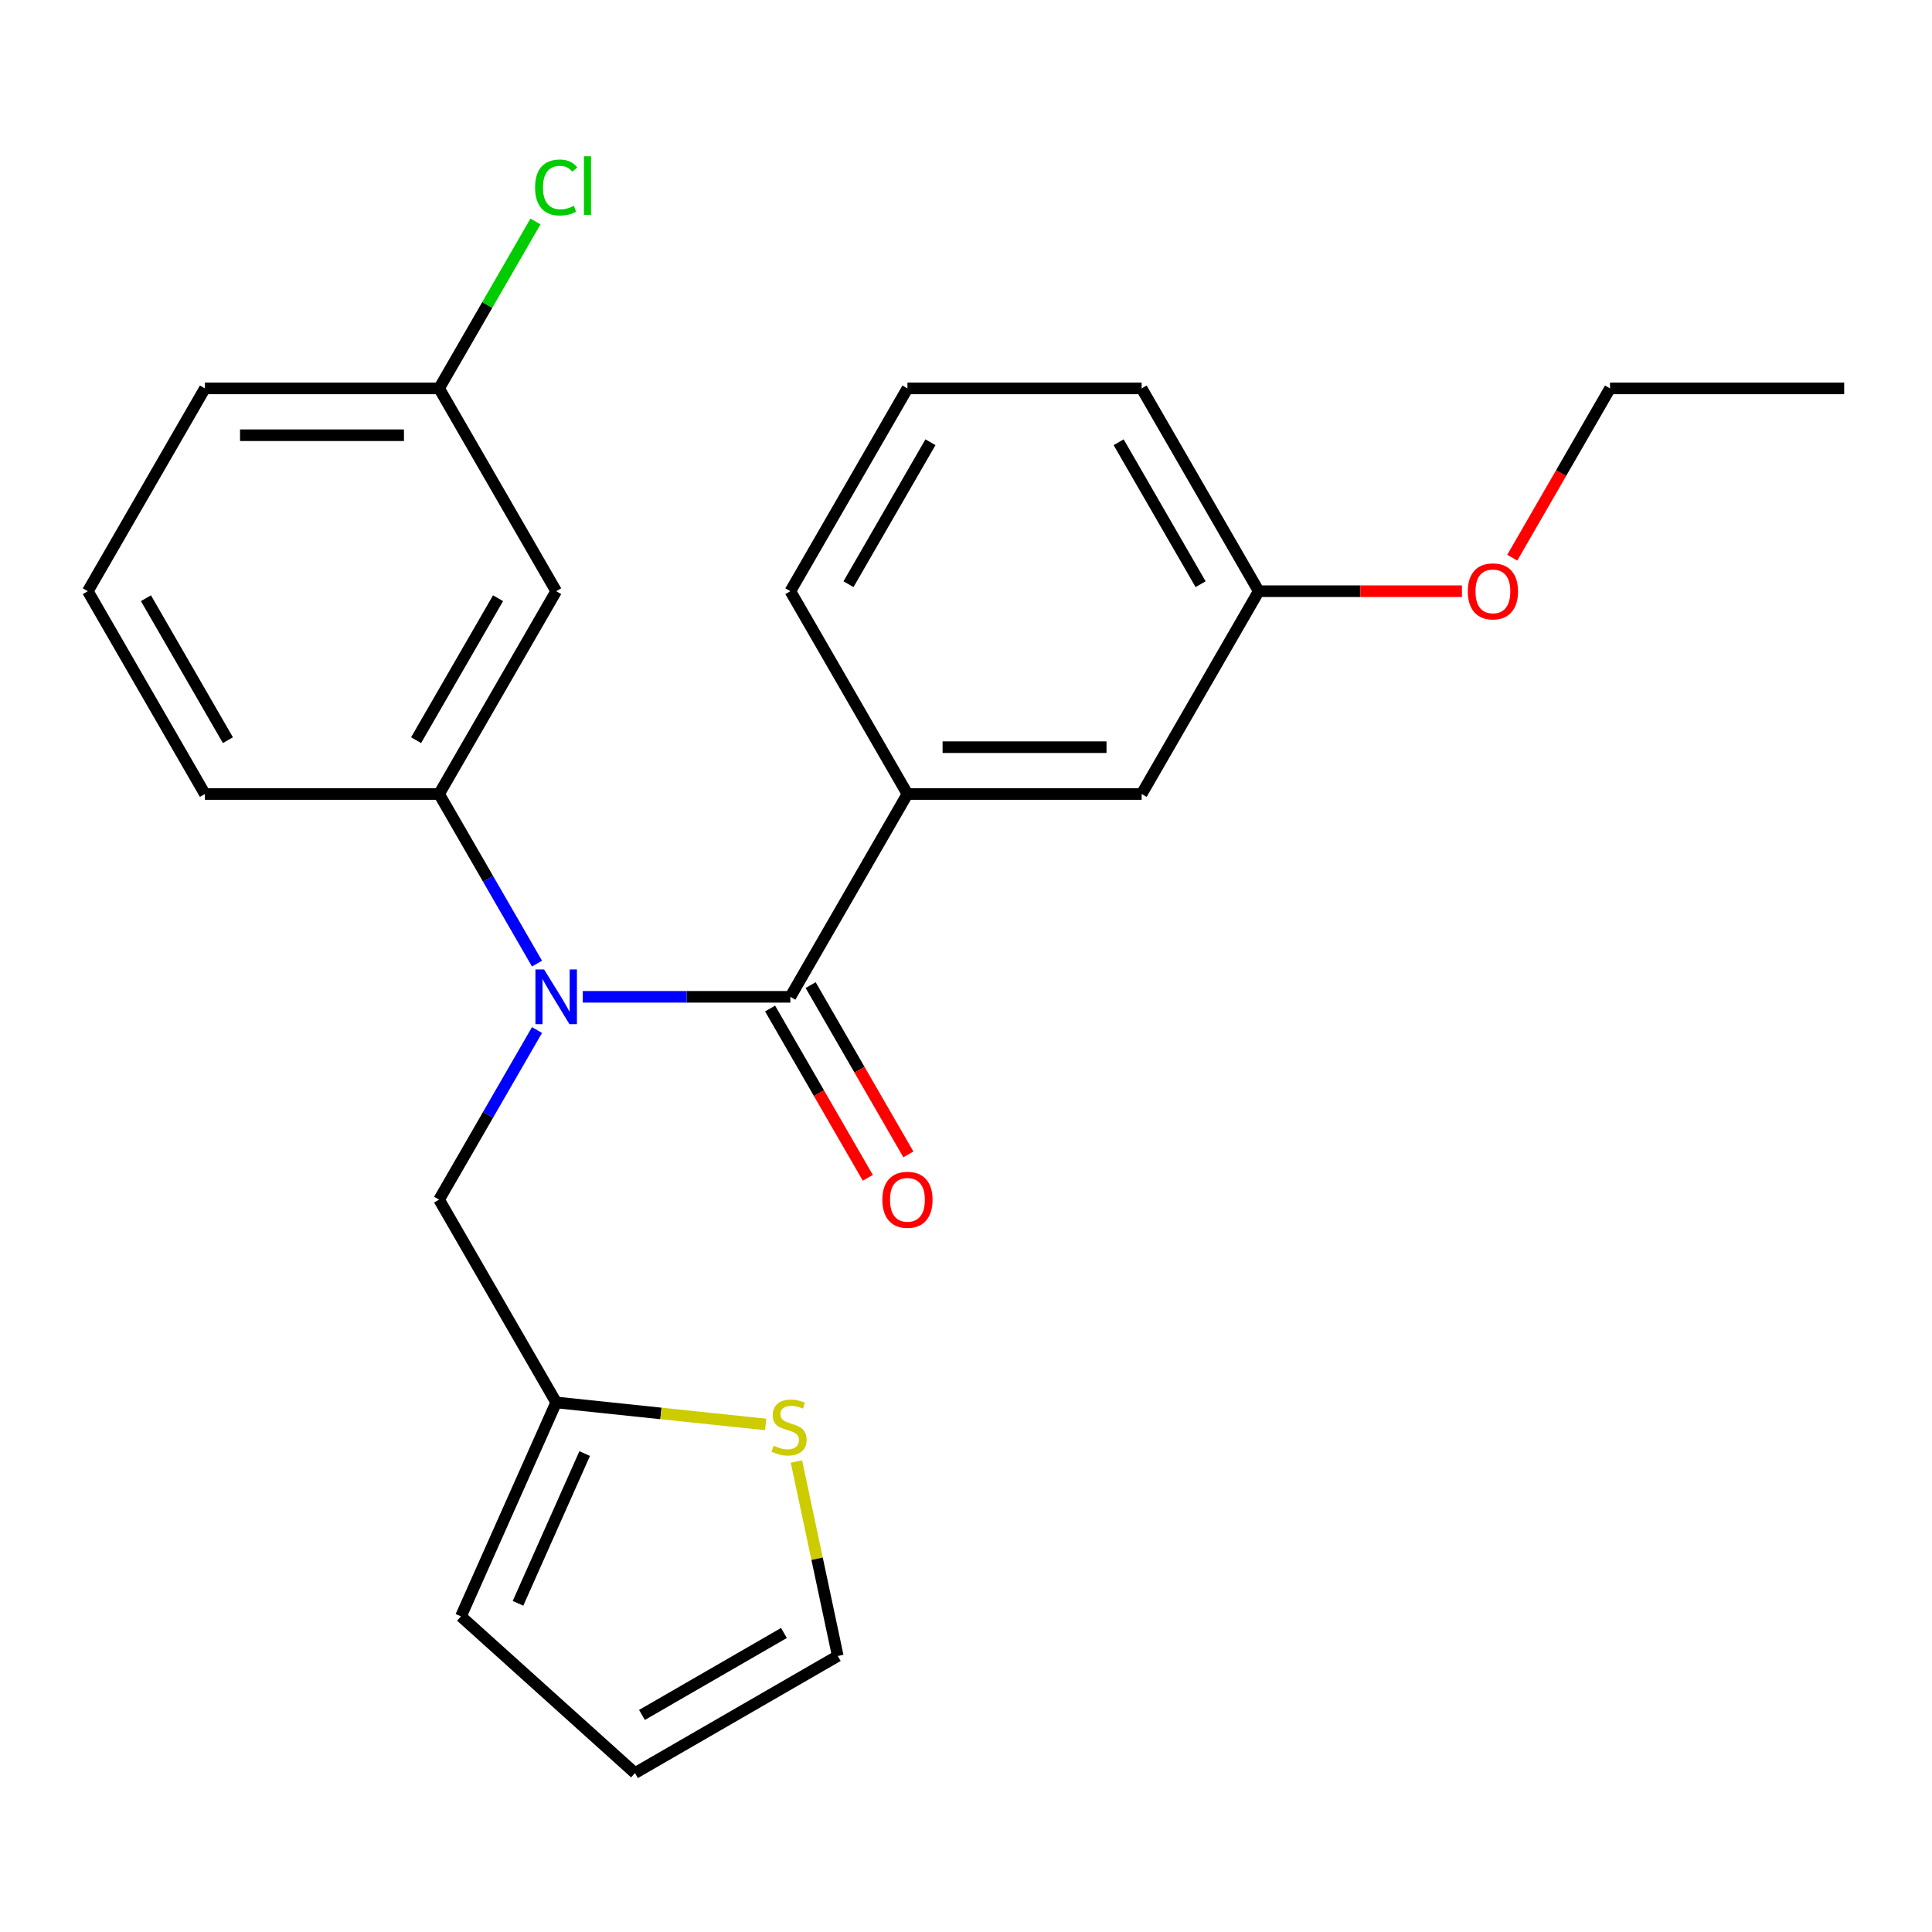 <?xml version='1.0' encoding='iso-8859-1'?>
<svg version='1.1' baseProfile='full'
              xmlns='http://www.w3.org/2000/svg'
                      xmlns:rdkit='http://www.rdkit.org/xml'
                      xmlns:xlink='http://www.w3.org/1999/xlink'
                  xml:space='preserve'
width='1000px' height='1000px' viewBox='0 0 1000 1000'>
<!-- END OF HEADER -->
<rect style='opacity:1.0;fill:#FFFFFF;stroke:none' width='1000' height='1000' x='0' y='0'> </rect>
<path class='bond-0' d='M 409.091,515.953 L 355.37,515.953' style='fill:none;fill-rule:evenodd;stroke:#000000;stroke-width:6px;stroke-linecap:butt;stroke-linejoin:miter;stroke-opacity:1' />
<path class='bond-0' d='M 355.37,515.953 L 301.649,515.953' style='fill:none;fill-rule:evenodd;stroke:#0000FF;stroke-width:6px;stroke-linecap:butt;stroke-linejoin:miter;stroke-opacity:1' />
<path class='bond-2' d='M 409.091,515.953 L 469.697,410.98' style='fill:none;fill-rule:evenodd;stroke:#000000;stroke-width:6px;stroke-linecap:butt;stroke-linejoin:miter;stroke-opacity:1' />
<path class='bond-7' d='M 398.594,522.014 L 423.888,565.825' style='fill:none;fill-rule:evenodd;stroke:#000000;stroke-width:6px;stroke-linecap:butt;stroke-linejoin:miter;stroke-opacity:1' />
<path class='bond-7' d='M 423.888,565.825 L 449.182,609.636' style='fill:none;fill-rule:evenodd;stroke:#FF0000;stroke-width:6px;stroke-linecap:butt;stroke-linejoin:miter;stroke-opacity:1' />
<path class='bond-7' d='M 419.588,509.892 L 444.883,553.704' style='fill:none;fill-rule:evenodd;stroke:#000000;stroke-width:6px;stroke-linecap:butt;stroke-linejoin:miter;stroke-opacity:1' />
<path class='bond-7' d='M 444.883,553.704 L 470.177,597.515' style='fill:none;fill-rule:evenodd;stroke:#FF0000;stroke-width:6px;stroke-linecap:butt;stroke-linejoin:miter;stroke-opacity:1' />
<path class='bond-1' d='M 277.954,498.763 L 252.613,454.871' style='fill:none;fill-rule:evenodd;stroke:#0000FF;stroke-width:6px;stroke-linecap:butt;stroke-linejoin:miter;stroke-opacity:1' />
<path class='bond-1' d='M 252.613,454.871 L 227.273,410.98' style='fill:none;fill-rule:evenodd;stroke:#000000;stroke-width:6px;stroke-linecap:butt;stroke-linejoin:miter;stroke-opacity:1' />
<path class='bond-5' d='M 277.954,533.143 L 252.613,577.035' style='fill:none;fill-rule:evenodd;stroke:#0000FF;stroke-width:6px;stroke-linecap:butt;stroke-linejoin:miter;stroke-opacity:1' />
<path class='bond-5' d='M 252.613,577.035 L 227.273,620.926' style='fill:none;fill-rule:evenodd;stroke:#000000;stroke-width:6px;stroke-linecap:butt;stroke-linejoin:miter;stroke-opacity:1' />
<path class='bond-6' d='M 227.273,410.98 L 287.879,306.007' style='fill:none;fill-rule:evenodd;stroke:#000000;stroke-width:6px;stroke-linecap:butt;stroke-linejoin:miter;stroke-opacity:1' />
<path class='bond-6' d='M 215.369,383.113 L 257.793,309.632' style='fill:none;fill-rule:evenodd;stroke:#000000;stroke-width:6px;stroke-linecap:butt;stroke-linejoin:miter;stroke-opacity:1' />
<path class='bond-15' d='M 227.273,410.98 L 106.061,410.98' style='fill:none;fill-rule:evenodd;stroke:#000000;stroke-width:6px;stroke-linecap:butt;stroke-linejoin:miter;stroke-opacity:1' />
<path class='bond-8' d='M 469.697,410.98 L 590.909,410.98' style='fill:none;fill-rule:evenodd;stroke:#000000;stroke-width:6px;stroke-linecap:butt;stroke-linejoin:miter;stroke-opacity:1' />
<path class='bond-8' d='M 487.879,386.738 L 572.727,386.738' style='fill:none;fill-rule:evenodd;stroke:#000000;stroke-width:6px;stroke-linecap:butt;stroke-linejoin:miter;stroke-opacity:1' />
<path class='bond-16' d='M 469.697,410.98 L 409.091,306.007' style='fill:none;fill-rule:evenodd;stroke:#000000;stroke-width:6px;stroke-linecap:butt;stroke-linejoin:miter;stroke-opacity:1' />
<path class='bond-3' d='M 287.879,725.899 L 227.273,620.926' style='fill:none;fill-rule:evenodd;stroke:#000000;stroke-width:6px;stroke-linecap:butt;stroke-linejoin:miter;stroke-opacity:1' />
<path class='bond-4' d='M 287.879,725.899 L 342.098,731.597' style='fill:none;fill-rule:evenodd;stroke:#000000;stroke-width:6px;stroke-linecap:butt;stroke-linejoin:miter;stroke-opacity:1' />
<path class='bond-4' d='M 342.098,731.597 L 396.317,737.296' style='fill:none;fill-rule:evenodd;stroke:#CCCC00;stroke-width:6px;stroke-linecap:butt;stroke-linejoin:miter;stroke-opacity:1' />
<path class='bond-10' d='M 287.879,725.899 L 238.577,836.631' style='fill:none;fill-rule:evenodd;stroke:#000000;stroke-width:6px;stroke-linecap:butt;stroke-linejoin:miter;stroke-opacity:1' />
<path class='bond-10' d='M 302.63,752.369 L 268.119,829.882' style='fill:none;fill-rule:evenodd;stroke:#000000;stroke-width:6px;stroke-linecap:butt;stroke-linejoin:miter;stroke-opacity:1' />
<path class='bond-9' d='M 412.234,756.479 L 422.931,806.806' style='fill:none;fill-rule:evenodd;stroke:#CCCC00;stroke-width:6px;stroke-linecap:butt;stroke-linejoin:miter;stroke-opacity:1' />
<path class='bond-9' d='M 422.931,806.806 L 433.628,857.132' style='fill:none;fill-rule:evenodd;stroke:#000000;stroke-width:6px;stroke-linecap:butt;stroke-linejoin:miter;stroke-opacity:1' />
<path class='bond-12' d='M 287.879,306.007 L 227.273,201.035' style='fill:none;fill-rule:evenodd;stroke:#000000;stroke-width:6px;stroke-linecap:butt;stroke-linejoin:miter;stroke-opacity:1' />
<path class='bond-13' d='M 590.909,410.98 L 651.515,306.007' style='fill:none;fill-rule:evenodd;stroke:#000000;stroke-width:6px;stroke-linecap:butt;stroke-linejoin:miter;stroke-opacity:1' />
<path class='bond-25' d='M 433.628,857.132 L 328.656,917.738' style='fill:none;fill-rule:evenodd;stroke:#000000;stroke-width:6px;stroke-linecap:butt;stroke-linejoin:miter;stroke-opacity:1' />
<path class='bond-25' d='M 405.761,845.228 L 332.28,887.653' style='fill:none;fill-rule:evenodd;stroke:#000000;stroke-width:6px;stroke-linecap:butt;stroke-linejoin:miter;stroke-opacity:1' />
<path class='bond-11' d='M 238.577,836.631 L 328.656,917.738' style='fill:none;fill-rule:evenodd;stroke:#000000;stroke-width:6px;stroke-linecap:butt;stroke-linejoin:miter;stroke-opacity:1' />
<path class='bond-14' d='M 227.273,201.035 L 252.215,157.833' style='fill:none;fill-rule:evenodd;stroke:#000000;stroke-width:6px;stroke-linecap:butt;stroke-linejoin:miter;stroke-opacity:1' />
<path class='bond-14' d='M 252.215,157.833 L 277.157,114.632' style='fill:none;fill-rule:evenodd;stroke:#00CC00;stroke-width:6px;stroke-linecap:butt;stroke-linejoin:miter;stroke-opacity:1' />
<path class='bond-26' d='M 227.273,201.035 L 106.061,201.035' style='fill:none;fill-rule:evenodd;stroke:#000000;stroke-width:6px;stroke-linecap:butt;stroke-linejoin:miter;stroke-opacity:1' />
<path class='bond-26' d='M 209.091,225.277 L 124.242,225.277' style='fill:none;fill-rule:evenodd;stroke:#000000;stroke-width:6px;stroke-linecap:butt;stroke-linejoin:miter;stroke-opacity:1' />
<path class='bond-17' d='M 651.515,306.007 L 704.106,306.007' style='fill:none;fill-rule:evenodd;stroke:#000000;stroke-width:6px;stroke-linecap:butt;stroke-linejoin:miter;stroke-opacity:1' />
<path class='bond-17' d='M 704.106,306.007 L 756.697,306.007' style='fill:none;fill-rule:evenodd;stroke:#FF0000;stroke-width:6px;stroke-linecap:butt;stroke-linejoin:miter;stroke-opacity:1' />
<path class='bond-24' d='M 651.515,306.007 L 590.909,201.035' style='fill:none;fill-rule:evenodd;stroke:#000000;stroke-width:6px;stroke-linecap:butt;stroke-linejoin:miter;stroke-opacity:1' />
<path class='bond-24' d='M 621.43,302.383 L 579.005,228.902' style='fill:none;fill-rule:evenodd;stroke:#000000;stroke-width:6px;stroke-linecap:butt;stroke-linejoin:miter;stroke-opacity:1' />
<path class='bond-19' d='M 106.061,410.98 L 45.455,306.007' style='fill:none;fill-rule:evenodd;stroke:#000000;stroke-width:6px;stroke-linecap:butt;stroke-linejoin:miter;stroke-opacity:1' />
<path class='bond-19' d='M 117.964,383.113 L 75.54,309.632' style='fill:none;fill-rule:evenodd;stroke:#000000;stroke-width:6px;stroke-linecap:butt;stroke-linejoin:miter;stroke-opacity:1' />
<path class='bond-18' d='M 409.091,306.007 L 469.697,201.035' style='fill:none;fill-rule:evenodd;stroke:#000000;stroke-width:6px;stroke-linecap:butt;stroke-linejoin:miter;stroke-opacity:1' />
<path class='bond-18' d='M 439.176,302.383 L 481.601,228.902' style='fill:none;fill-rule:evenodd;stroke:#000000;stroke-width:6px;stroke-linecap:butt;stroke-linejoin:miter;stroke-opacity:1' />
<path class='bond-22' d='M 782.744,288.657 L 808.039,244.846' style='fill:none;fill-rule:evenodd;stroke:#FF0000;stroke-width:6px;stroke-linecap:butt;stroke-linejoin:miter;stroke-opacity:1' />
<path class='bond-22' d='M 808.039,244.846 L 833.333,201.035' style='fill:none;fill-rule:evenodd;stroke:#000000;stroke-width:6px;stroke-linecap:butt;stroke-linejoin:miter;stroke-opacity:1' />
<path class='bond-21' d='M 469.697,201.035 L 590.909,201.035' style='fill:none;fill-rule:evenodd;stroke:#000000;stroke-width:6px;stroke-linecap:butt;stroke-linejoin:miter;stroke-opacity:1' />
<path class='bond-20' d='M 45.455,306.007 L 106.061,201.035' style='fill:none;fill-rule:evenodd;stroke:#000000;stroke-width:6px;stroke-linecap:butt;stroke-linejoin:miter;stroke-opacity:1' />
<path class='bond-23' d='M 833.333,201.035 L 954.545,201.035' style='fill:none;fill-rule:evenodd;stroke:#000000;stroke-width:6px;stroke-linecap:butt;stroke-linejoin:miter;stroke-opacity:1' />
<path  class='atom-1' d='M 281.619 501.793
L 290.899 516.793
Q 291.819 518.273, 293.299 520.953
Q 294.779 523.633, 294.859 523.793
L 294.859 501.793
L 298.619 501.793
L 298.619 530.113
L 294.739 530.113
L 284.779 513.713
Q 283.619 511.793, 282.379 509.593
Q 281.179 507.393, 280.819 506.713
L 280.819 530.113
L 277.139 530.113
L 277.139 501.793
L 281.619 501.793
' fill='#0000FF'/>
<path  class='atom-5' d='M 400.427 748.289
Q 400.747 748.409, 402.067 748.969
Q 403.387 749.529, 404.827 749.889
Q 406.307 750.209, 407.747 750.209
Q 410.427 750.209, 411.987 748.929
Q 413.547 747.609, 413.547 745.329
Q 413.547 743.769, 412.747 742.809
Q 411.987 741.849, 410.787 741.329
Q 409.587 740.809, 407.587 740.209
Q 405.067 739.449, 403.547 738.729
Q 402.067 738.009, 400.987 736.489
Q 399.947 734.969, 399.947 732.409
Q 399.947 728.849, 402.347 726.649
Q 404.787 724.449, 409.587 724.449
Q 412.867 724.449, 416.587 726.009
L 415.667 729.089
Q 412.267 727.689, 409.707 727.689
Q 406.947 727.689, 405.427 728.849
Q 403.907 729.969, 403.947 731.929
Q 403.947 733.449, 404.707 734.369
Q 405.507 735.289, 406.627 735.809
Q 407.787 736.329, 409.707 736.929
Q 412.267 737.729, 413.787 738.529
Q 415.307 739.329, 416.387 740.969
Q 417.507 742.569, 417.507 745.329
Q 417.507 749.249, 414.867 751.369
Q 412.267 753.449, 407.907 753.449
Q 405.387 753.449, 403.467 752.889
Q 401.587 752.369, 399.347 751.449
L 400.427 748.289
' fill='#CCCC00'/>
<path  class='atom-8' d='M 456.697 621.006
Q 456.697 614.206, 460.057 610.406
Q 463.417 606.606, 469.697 606.606
Q 475.977 606.606, 479.337 610.406
Q 482.697 614.206, 482.697 621.006
Q 482.697 627.886, 479.297 631.806
Q 475.897 635.686, 469.697 635.686
Q 463.457 635.686, 460.057 631.806
Q 456.697 627.926, 456.697 621.006
M 469.697 632.486
Q 474.017 632.486, 476.337 629.606
Q 478.697 626.686, 478.697 621.006
Q 478.697 615.446, 476.337 612.646
Q 474.017 609.806, 469.697 609.806
Q 465.377 609.806, 463.017 612.606
Q 460.697 615.406, 460.697 621.006
Q 460.697 626.726, 463.017 629.606
Q 465.377 632.486, 469.697 632.486
' fill='#FF0000'/>
<path  class='atom-15' d='M 276.959 97.042
Q 276.959 90.002, 280.239 86.322
Q 283.559 82.602, 289.839 82.602
Q 295.679 82.602, 298.799 86.722
L 296.159 88.882
Q 293.879 85.882, 289.839 85.882
Q 285.559 85.882, 283.279 88.762
Q 281.039 91.602, 281.039 97.042
Q 281.039 102.642, 283.359 105.522
Q 285.719 108.402, 290.279 108.402
Q 293.399 108.402, 297.039 106.522
L 298.159 109.522
Q 296.679 110.482, 294.439 111.042
Q 292.199 111.602, 289.719 111.602
Q 283.559 111.602, 280.239 107.842
Q 276.959 104.082, 276.959 97.042
' fill='#00CC00'/>
<path  class='atom-15' d='M 302.239 80.882
L 305.919 80.882
L 305.919 111.242
L 302.239 111.242
L 302.239 80.882
' fill='#00CC00'/>
<path  class='atom-18' d='M 759.727 306.087
Q 759.727 299.287, 763.087 295.487
Q 766.447 291.687, 772.727 291.687
Q 779.007 291.687, 782.367 295.487
Q 785.727 299.287, 785.727 306.087
Q 785.727 312.967, 782.327 316.887
Q 778.927 320.767, 772.727 320.767
Q 766.487 320.767, 763.087 316.887
Q 759.727 313.007, 759.727 306.087
M 772.727 317.567
Q 777.047 317.567, 779.367 314.687
Q 781.727 311.767, 781.727 306.087
Q 781.727 300.527, 779.367 297.727
Q 777.047 294.887, 772.727 294.887
Q 768.407 294.887, 766.047 297.687
Q 763.727 300.487, 763.727 306.087
Q 763.727 311.807, 766.047 314.687
Q 768.407 317.567, 772.727 317.567
' fill='#FF0000'/>
</svg>
